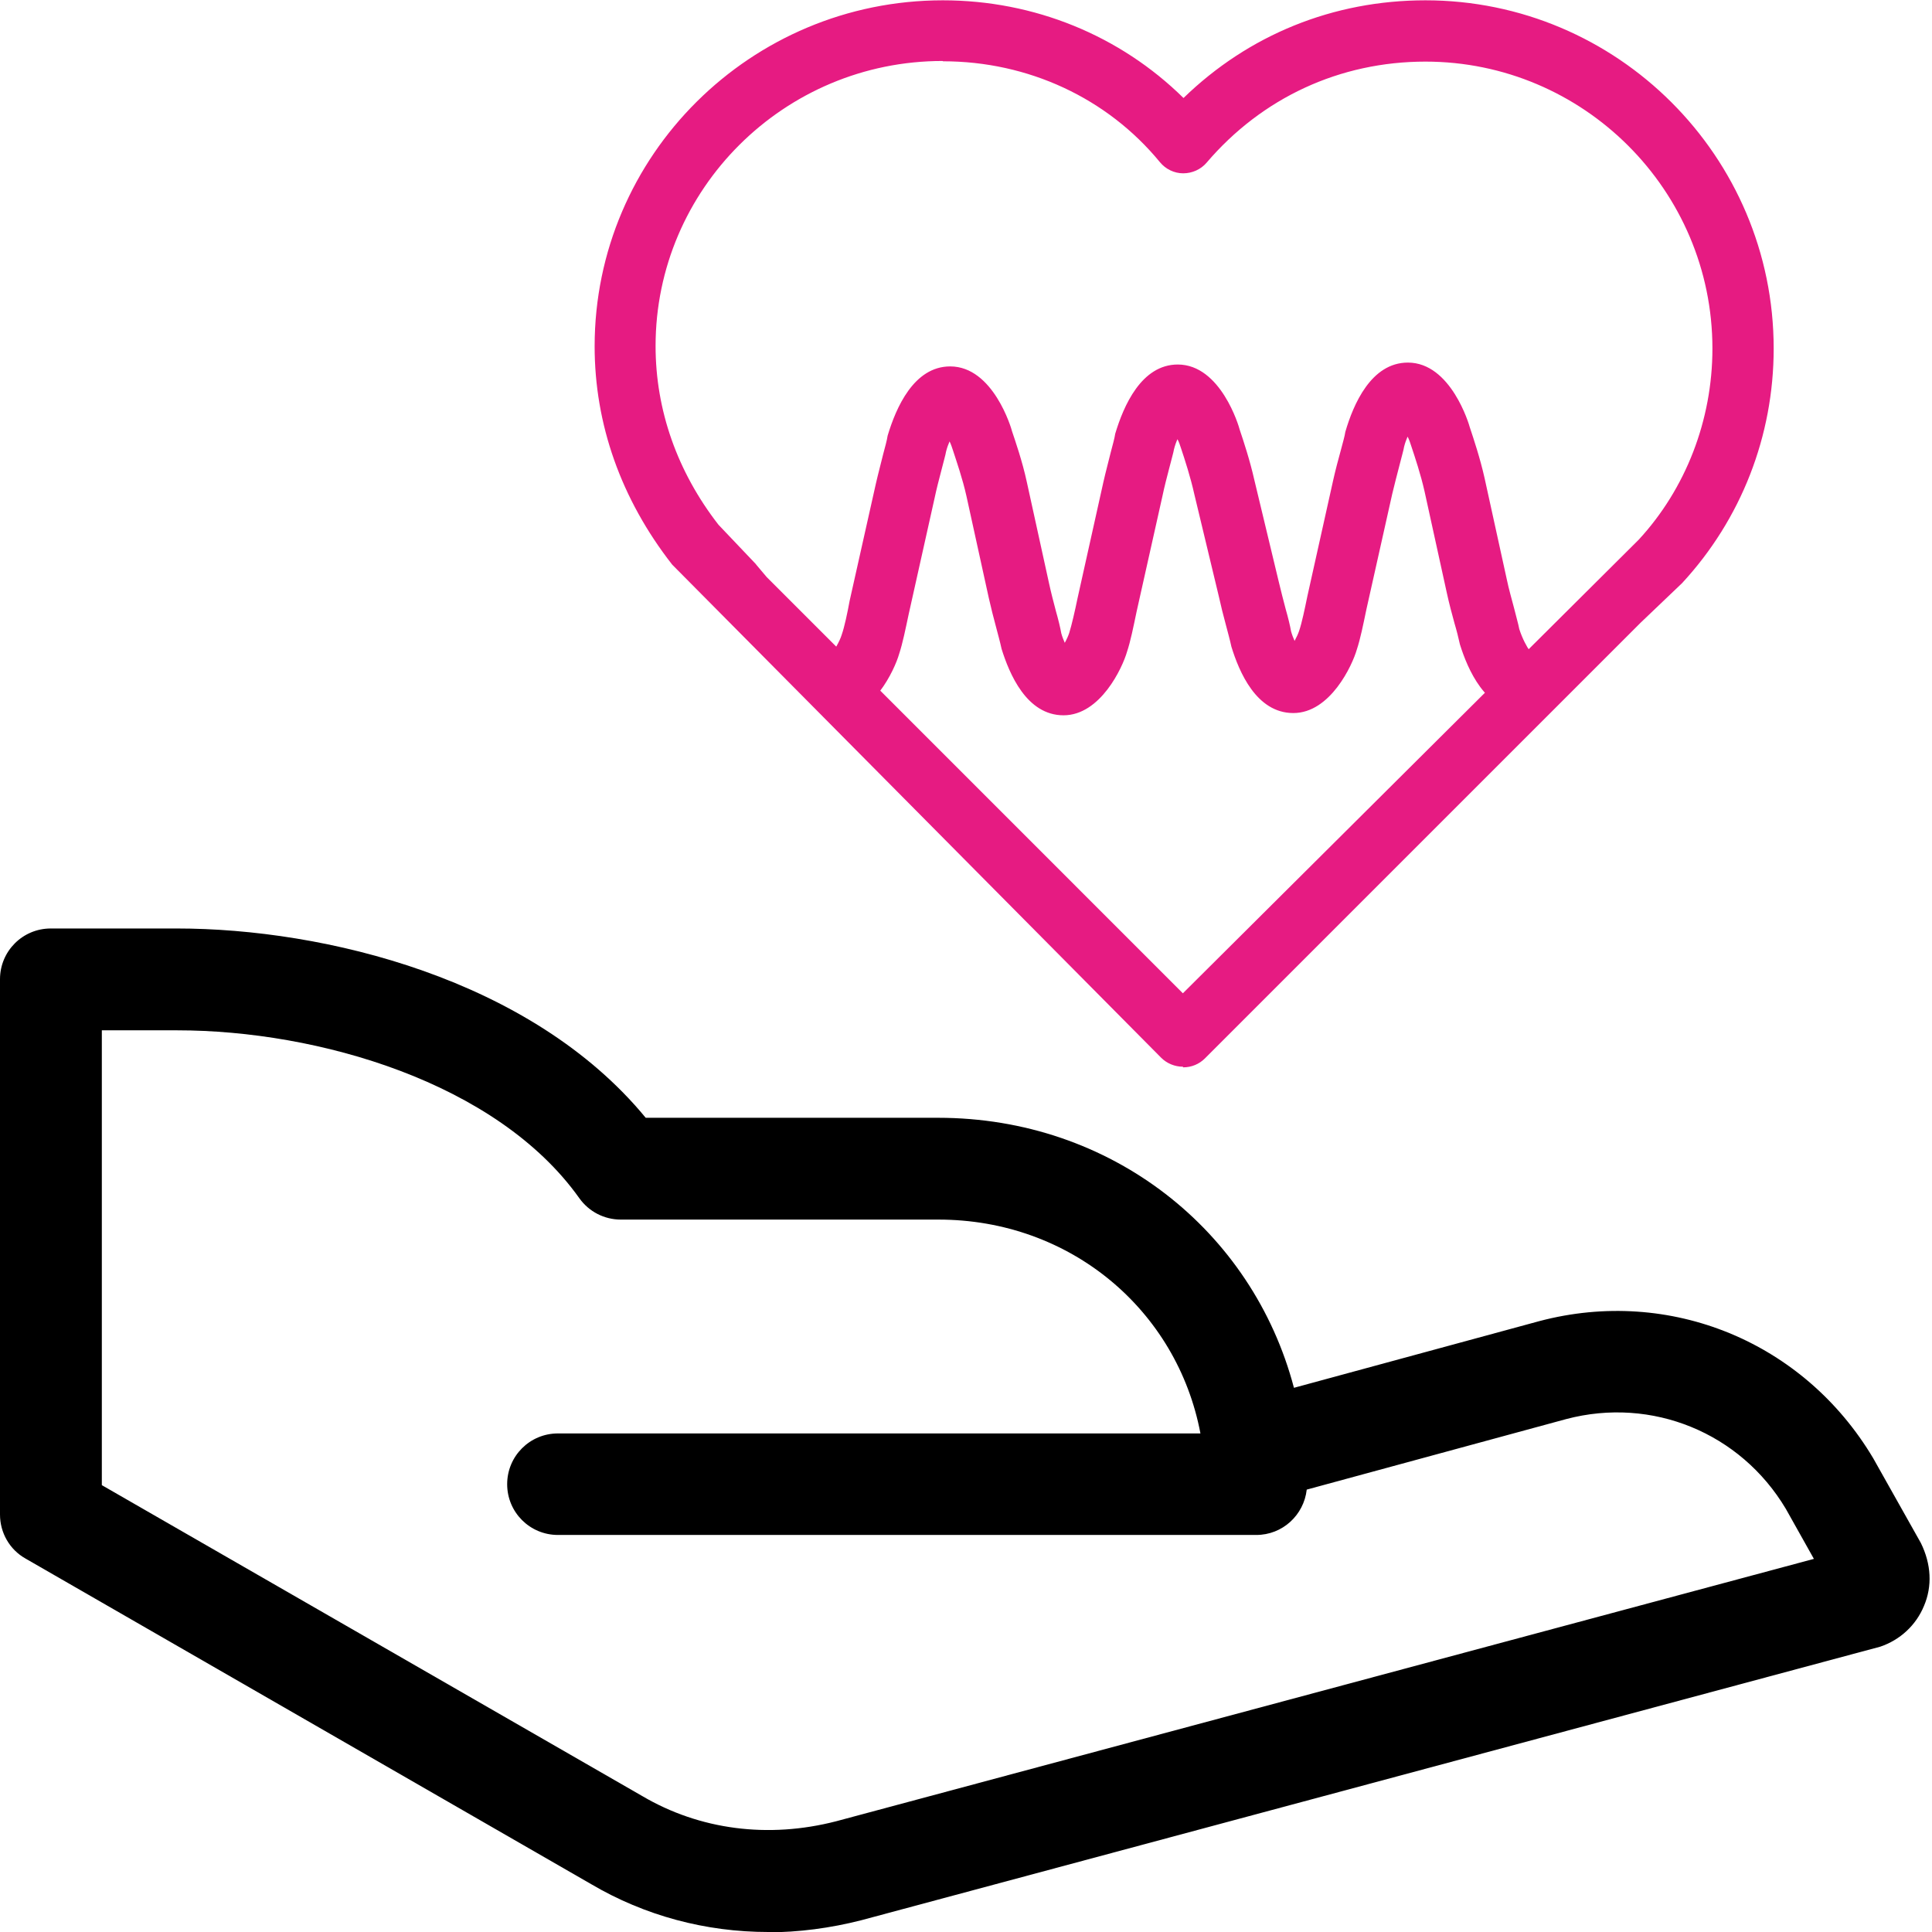 <svg width="55" height="55" viewBox="0 0 55 55" fill="none" xmlns="http://www.w3.org/2000/svg">
<g clip-path="url(#clip0_1_764)">
<path d="M21.871 55C20.09 55 18.355 54.537 16.828 53.637L0.727 44.369C0.273 44.114 0 43.633 0 43.115V27.877C0 27.078 0.645 26.432 1.445 26.432H5.034C9.232 26.432 15.12 27.859 18.382 31.821H26.705C31.63 31.821 35.655 35.028 36.836 39.508L43.824 37.609C47.54 36.627 51.356 38.199 53.328 41.516L54.682 43.924C54.982 44.532 55.009 45.16 54.773 45.714C54.546 46.268 54.091 46.686 53.528 46.877L24.524 54.664C23.634 54.891 22.734 55.009 21.853 55.009L21.871 55ZM2.899 42.279L18.282 51.129C19.917 52.092 21.871 52.347 23.806 51.847L51.638 44.378L50.838 42.952C49.548 40.789 47.031 39.753 44.587 40.398L37.2 42.406C37.118 43.133 36.509 43.697 35.764 43.697H15.883C15.083 43.697 14.438 43.051 14.438 42.252C14.438 41.452 15.083 40.807 15.883 40.807H34.174C33.511 37.3 30.476 34.719 26.714 34.719H17.673C17.201 34.719 16.764 34.492 16.492 34.11C14.148 30.812 9.05 29.331 5.043 29.331H2.899V42.288V42.279Z" fill="black"/>
<path d="M33.674 30.367C33.447 30.367 33.22 30.276 33.056 30.112L19.136 16.074C17.673 14.202 16.928 12.067 16.928 9.859C16.928 4.425 21.371 0.009 26.841 0.009C29.44 0.009 31.884 1.009 33.692 2.79C35.546 0.99 37.954 0.009 40.58 0.009C46.041 0.009 50.493 4.452 50.493 9.922C50.493 12.412 49.566 14.784 47.885 16.601L46.704 17.728L34.301 30.131C34.138 30.294 33.92 30.385 33.683 30.385L33.674 30.367ZM26.832 1.736C22.325 1.736 18.663 5.379 18.663 9.85C18.663 11.676 19.281 13.43 20.453 14.938L21.498 16.038C21.498 16.038 21.526 16.065 21.535 16.083L21.826 16.428L33.674 28.277L46.65 15.365C47.985 13.92 48.749 11.967 48.749 9.922C48.749 5.415 45.078 1.754 40.58 1.754C38.145 1.754 35.928 2.78 34.347 4.634C34.183 4.825 33.938 4.934 33.683 4.934C33.429 4.934 33.184 4.816 33.02 4.616C31.521 2.79 29.267 1.745 26.85 1.745L26.832 1.736Z" fill="#E61B82"/>
<path d="M23.815 20.399C23.334 20.399 22.943 20.008 22.943 19.527C22.943 19.118 23.234 18.773 23.616 18.682C23.734 18.554 23.906 18.255 23.961 18.073C24.043 17.837 24.124 17.446 24.188 17.101L24.933 13.775C24.997 13.493 25.078 13.193 25.142 12.93C25.197 12.721 25.251 12.53 25.269 12.403C25.506 11.612 26.014 10.431 27.05 10.431C28.277 10.431 28.795 12.203 28.813 12.285C28.895 12.53 29.104 13.13 29.231 13.72L29.867 16.619C29.922 16.873 29.994 17.146 30.058 17.391C30.131 17.646 30.185 17.873 30.212 18.027C30.239 18.127 30.276 18.218 30.312 18.3C30.367 18.2 30.412 18.1 30.439 18.018C30.512 17.782 30.603 17.382 30.676 17.028L31.412 13.72C31.475 13.439 31.557 13.139 31.621 12.875C31.675 12.666 31.73 12.476 31.748 12.348C31.984 11.558 32.493 10.377 33.529 10.377C34.755 10.377 35.273 12.149 35.291 12.23C35.401 12.557 35.582 13.103 35.709 13.666L36.4 16.546C36.464 16.819 36.536 17.091 36.6 17.337C36.673 17.591 36.727 17.818 36.754 17.973C36.782 18.073 36.818 18.164 36.854 18.245C36.909 18.145 36.954 18.046 36.982 17.964C37.063 17.728 37.145 17.328 37.218 16.973L37.954 13.666C38.017 13.384 38.099 13.075 38.172 12.812C38.226 12.603 38.281 12.421 38.299 12.294C38.526 11.512 39.035 10.322 40.08 10.322C41.307 10.322 41.825 12.094 41.843 12.167C41.952 12.494 42.134 13.039 42.261 13.602L42.897 16.501C42.951 16.764 43.033 17.046 43.097 17.291C43.16 17.546 43.224 17.764 43.251 17.909C43.342 18.191 43.469 18.418 43.542 18.518C43.924 18.609 44.196 18.954 44.196 19.363C44.196 19.845 43.806 20.235 43.324 20.235C42.288 20.235 41.779 19.045 41.561 18.345C41.516 18.145 41.47 17.955 41.407 17.746C41.334 17.482 41.252 17.173 41.189 16.883L40.553 13.984C40.444 13.502 40.28 13.012 40.171 12.685C40.144 12.603 40.116 12.512 40.071 12.43C40.035 12.512 39.998 12.612 39.971 12.721C39.962 12.794 39.898 13.012 39.835 13.266C39.771 13.511 39.698 13.793 39.635 14.057L38.899 17.346C38.808 17.782 38.726 18.191 38.626 18.491C38.499 18.936 37.872 20.299 36.818 20.299C35.764 20.299 35.273 19.118 35.055 18.409C35.01 18.2 34.955 18.009 34.901 17.8C34.828 17.537 34.755 17.237 34.692 16.955L34.001 14.075C33.892 13.584 33.729 13.084 33.62 12.757C33.592 12.675 33.565 12.585 33.52 12.503C33.483 12.585 33.447 12.685 33.42 12.794C33.411 12.866 33.347 13.084 33.283 13.339C33.22 13.584 33.147 13.857 33.093 14.12L32.357 17.41C32.266 17.846 32.184 18.255 32.084 18.554C31.957 19 31.33 20.363 30.276 20.363C29.222 20.363 28.731 19.172 28.513 18.473C28.468 18.264 28.413 18.073 28.359 17.864C28.286 17.6 28.213 17.3 28.15 17.028L27.514 14.129C27.404 13.63 27.223 13.112 27.132 12.83C27.105 12.748 27.077 12.657 27.032 12.566C26.996 12.648 26.959 12.748 26.932 12.857C26.923 12.93 26.859 13.148 26.796 13.402C26.732 13.648 26.66 13.92 26.605 14.184L25.869 17.482C25.778 17.909 25.696 18.318 25.596 18.618C25.469 19.063 24.842 20.426 23.788 20.426L23.815 20.399Z" fill="#E61B82"/>
</g>
<defs>
<clipPath id="clip0_1_764">
<rect width="54.946" height="55" fill="white"/>
</clipPath>
</defs>
</svg>

